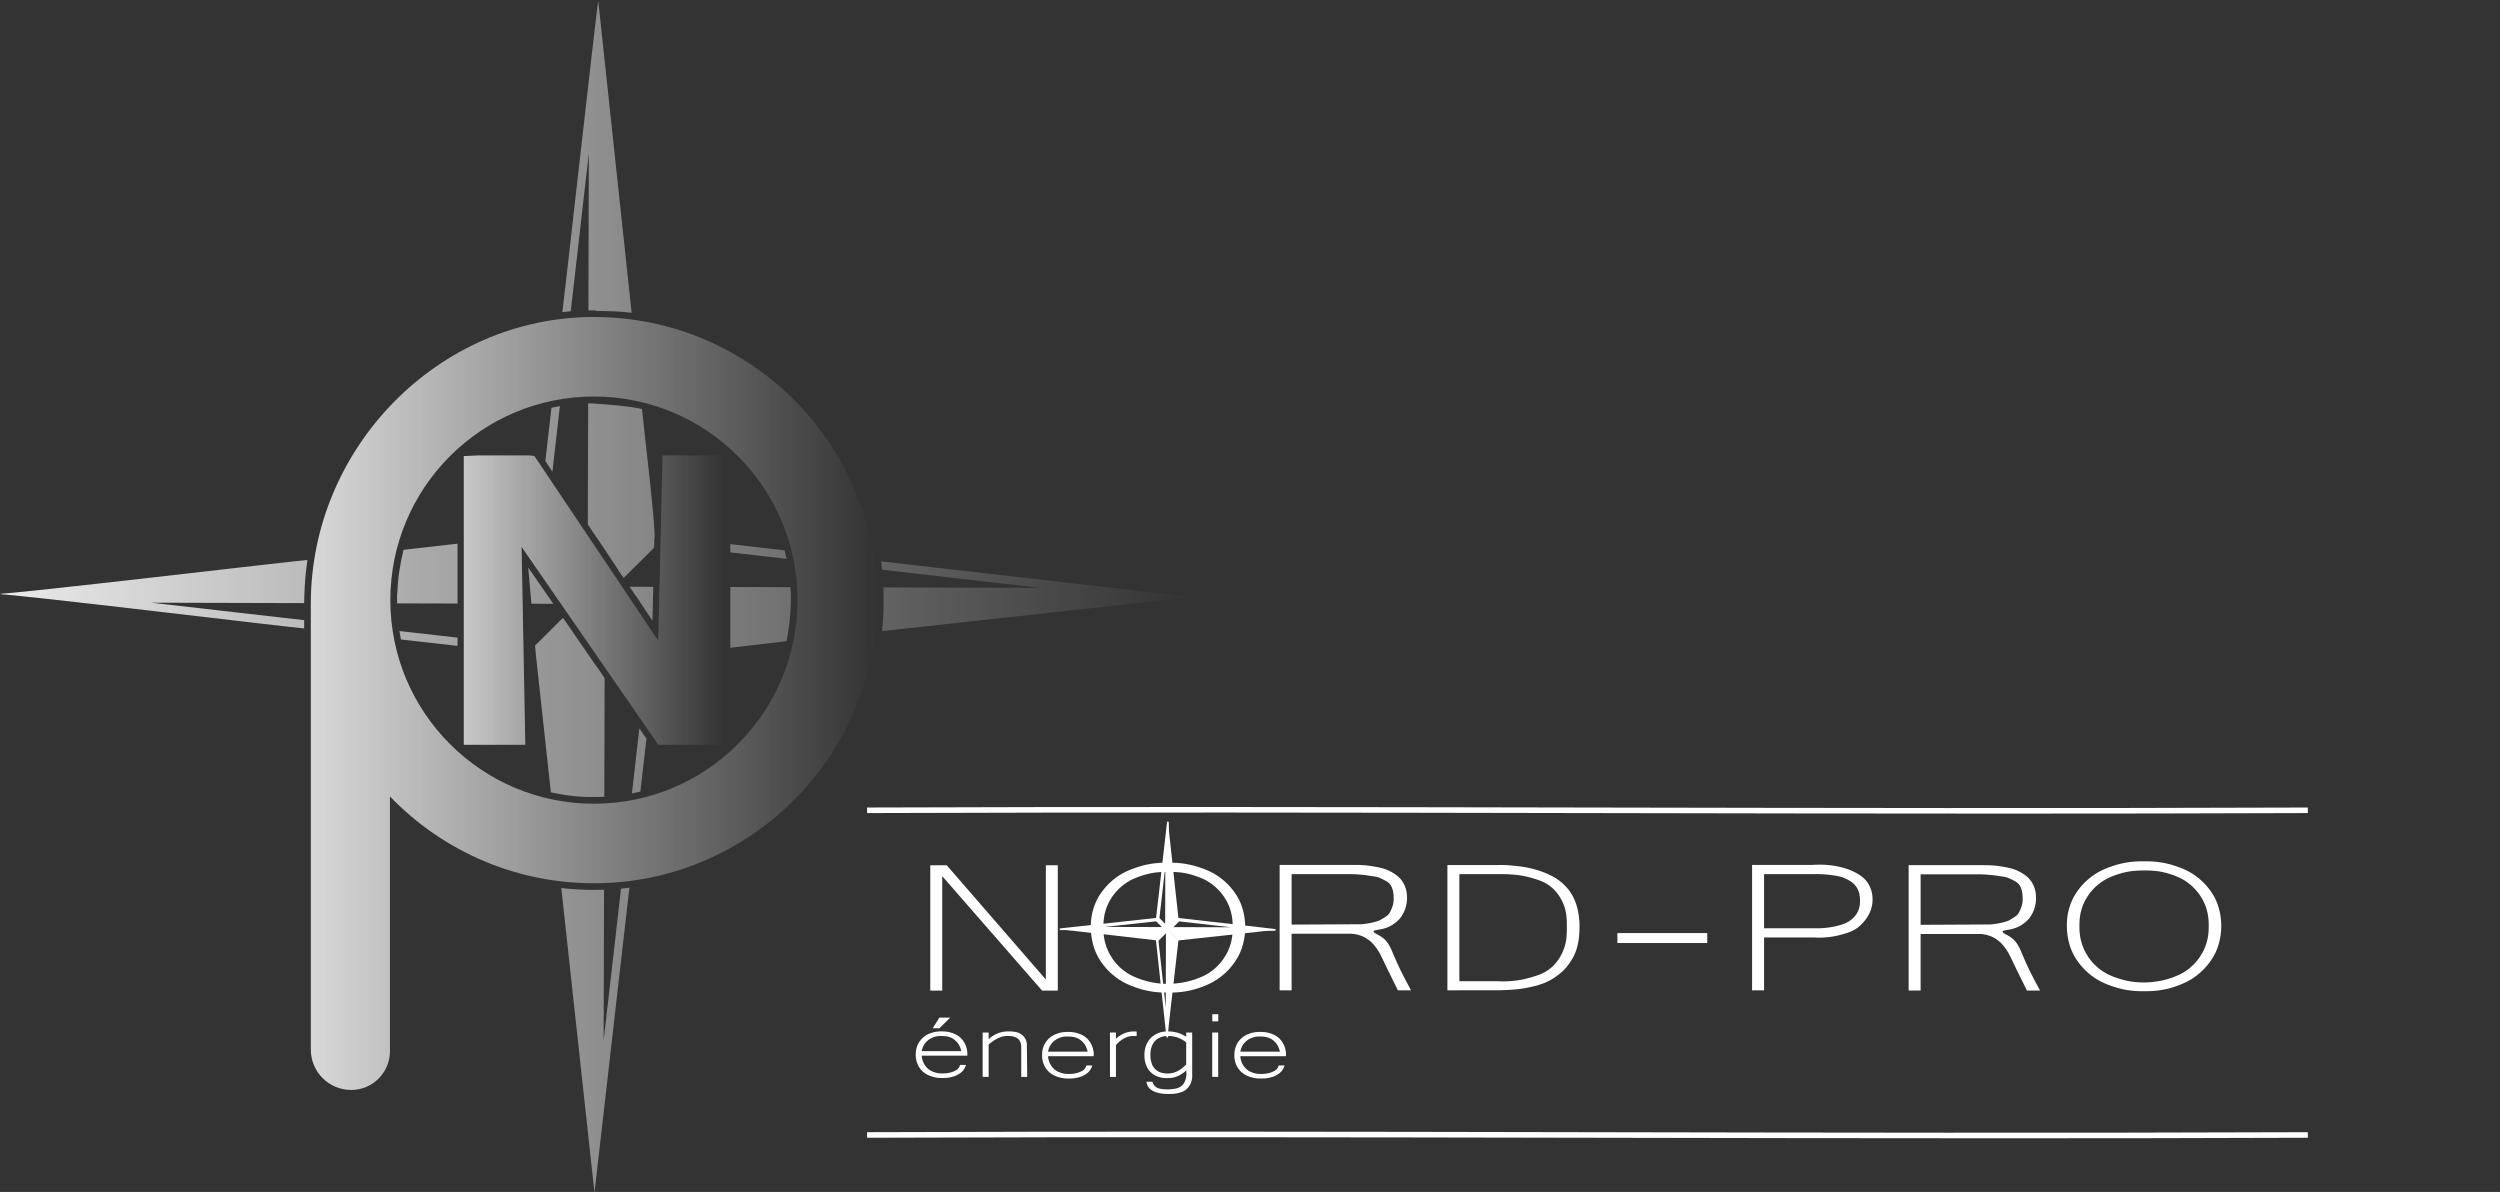 <?xml version="1.0" encoding="utf-8"?>
<!-- Generator: Adobe Illustrator 27.8.1, SVG Export Plug-In . SVG Version: 6.00 Build 0)  -->
<svg version="1.1" xmlns="http://www.w3.org/2000/svg" xmlns:xlink="http://www.w3.org/1999/xlink" x="0px" y="0px"
	 viewBox="0 0 249.507 118.957" enable-background="new 0 0 249.507 118.957" xml:space="preserve">
<rect x="0" y="0" width="249.507" height="118.957" fill="#333333" stroke="none"/>
<g id="Layer_2">
</g>
<g id="Calque_1">
	<path fill="#FFFFFF" stroke="#000000" stroke-width="7" stroke-miterlimit="10" d="M651.346-248.304"/>
	<path fill="#FFFFFF" stroke="#000000" stroke-width="11" stroke-miterlimit="10" d="M1169.668-58.588"/>
	<path fill="none" stroke="#000000" stroke-width="10" stroke-miterlimit="10" d="M368.078-106.289"/>
	<path fill="#FFFFFF" stroke="#000000" stroke-width="1.827" stroke-miterlimit="10" d="M249.507,8.723"/>
	<g>
		<path fill="#FFFFFF" stroke="#000000" stroke-width="1.827" stroke-miterlimit="10" d="M220.482,46.647"/>
		<path fill="none" stroke="#000000" stroke-width="1.661" stroke-miterlimit="10" d="M216.976,26.482"/>
		<g>
			<g>
				<g id="_x3C_Répétition_radiale_x3E__00000046303351701483901730000014111324741744578690_">
					<path fill="#FFFFFF" d="M115.497,93.945"/>
					<g>
						<polygon fill="none" stroke="#FFFFFF" stroke-width="0.166" stroke-miterlimit="10" points="116.45,92.6 115.54,91.684 
							116.475,83.505 						"/>
						<g>
							<g>
								<path fill="none" stroke="#FFFFFF" stroke-width="0.166" stroke-miterlimit="10" d="M115.453,91.715l1.08,1.086
									l0.03-10.788L115.453,91.715z M116.368,92.399l-0.741-0.745l0.762-6.656L116.368,92.399z"/>
							</g>
						</g>
					</g>
					<g>
						<polygon fill="#FFFFFF" points="117.532,91.69 116.616,92.601 116.642,83.506 						"/>
						<path fill="#FFFFFF" d="M116.7,92.4l0.021-7.401l0.725,6.66L116.7,92.4 M116.533,92.801l1.086-1.08l-1.056-9.708
							L116.533,92.801L116.533,92.801z"/>
					</g>
				</g>
				<g id="_x3C_Répétition_radiale_x3E__00000125569094804140600910000014180452911363914660_">
					<path fill="#FFFFFF" d="M115.363,91.74"/>
					<g>
						<polygon fill="none" stroke="#FFFFFF" stroke-width="0.166" stroke-miterlimit="10" points="116.708,92.693 117.623,91.782 
							125.803,92.718 						"/>
						<path fill="none" stroke="#FFFFFF" stroke-width="0.166" stroke-miterlimit="10" d="M116.908,92.61l0.745-0.741l6.656,0.762
							L116.908,92.61 M116.507,92.775l10.788,0.03l-9.702-1.11L116.507,92.775L116.507,92.775z"/>
					</g>
					<g>
						<polygon fill="#FFFFFF" points="117.618,93.774 116.707,92.859 125.802,92.884 						"/>
						<path fill="#FFFFFF" d="M116.908,92.942l7.401,0.021l-6.66,0.725L116.908,92.942 M116.507,92.775l1.08,1.086l9.708-1.056
							L116.507,92.775L116.507,92.775z"/>
					</g>
				</g>
				<g id="_x3C_Répétition_radiale_x3E__00000133507359845332267740000013330767342207084951_">
					<path fill="#FFFFFF" d="M117.568,91.606"/>
					<g>
						<polygon fill="#FFFFFF" points="116.615,92.95 117.526,93.866 116.59,102.045 						"/>
						<path fill="#FFFFFF" d="M116.698,93.151l0.741,0.745l-0.762,6.656L116.698,93.151 M116.533,92.75l-0.03,10.788l1.11-9.702
							L116.533,92.75L116.533,92.75z"/>
					</g>
					<g>
						<polygon fill="none" stroke="#FFFFFF" stroke-width="0.166" stroke-miterlimit="10" points="115.533,93.861 116.449,92.95 
							116.424,102.045 						"/>
						<path fill="none" stroke="#FFFFFF" stroke-width="0.166" stroke-miterlimit="10" d="M116.533,92.75l-1.086,1.08l1.056,9.708
							L116.533,92.75L116.533,92.75z"/>
					</g>
				</g>
				<g id="_x3C_Répétition_radiale_x3E__00000145778770720834178080000017233650524355997583_">
					<path fill="#FFFFFF" d="M117.702,93.811"/>
					<g>
						<polygon fill="#FFFFFF" points="116.358,92.858 115.442,93.768 107.263,92.833 						"/>
						<path fill="#FFFFFF" d="M116.157,92.94l-0.745,0.741l-6.656-0.762L116.157,92.94 M116.558,92.775l-10.788-0.03l9.702,1.11
							L116.558,92.775L116.558,92.775z"/>
					</g>
					<g>
						<polygon fill="none" stroke="#FFFFFF" stroke-width="0.166" stroke-miterlimit="10" points="115.448,91.776 116.358,92.692 
							107.263,92.666 						"/>
						<path fill="none" stroke="#FFFFFF" stroke-width="0.166" stroke-miterlimit="10" d="M116.158,92.608l-7.401-0.021l6.66-0.725
							L116.158,92.608 M116.558,92.775l-1.08-1.086l-9.708,1.056L116.558,92.775L116.558,92.775z"/>
					</g>
				</g>
			</g>
			<g>
				<path fill="#FFFFFF" d="M199.926,81.2c-13.945,0-27.854-0.027-41.494-0.053c-23.563-0.045-47.928-0.092-71.892,0l-0.005-0.554
					c23.967-0.092,48.334-0.045,71.899,0c23.563,0.045,47.927,0.092,71.891,0l0.005,0.554C220.236,81.186,210.071,81.2,199.926,81.2
					z"/>
				<path fill="#FFFFFF" d="M199.926,113.604c-13.945,0-27.854-0.027-41.494-0.053c-23.563-0.045-47.928-0.092-71.892,0
					l-0.005-0.556c23.967-0.093,48.334-0.045,71.899,0c23.563,0.046,47.927,0.093,71.891,0l0.005,0.556
					C220.236,113.59,210.071,113.604,199.926,113.604z"/>
				<g>
					<g>
						<path fill="#FFFFFF" d="M123.706,89.89c-0.103-0.216-0.572-1.166-1.597-2.034c-0.923-0.782-1.819-1.094-2.44-1.303
							c-1.327-0.447-2.422-0.457-3.089-0.457c-0.662,0-1.762,0.009-3.096,0.457c-0.621,0.209-1.516,0.519-2.44,1.297
							c-1.037,0.873-1.509,1.83-1.604,2.028c-0.561,1.172-0.574,2.207-0.575,2.662c-0.002,1.412,0.457,2.429,0.567,2.663
							c0.107,0.227,0.572,1.18,1.589,2.057c0.927,0.799,1.832,1.121,2.44,1.331c1.347,0.465,2.463,0.474,3.119,0.474
							c0.668,0,1.775-0.01,3.111-0.474c0.592-0.206,1.502-0.532,2.432-1.337c1.018-0.881,1.483-1.836,1.589-2.063
							c0.12-0.256,0.569-1.261,0.567-2.651C124.279,91.127,123.812,90.112,123.706,89.89z M122.55,94.924
							c-0.143,0.308-0.534,1.072-1.343,1.765c-0.761,0.652-1.501,0.907-2.052,1.091c-0.48,0.16-2.67,0.841-5.178,0
							c-0.549-0.184-1.287-0.44-2.044-1.091c-0.791-0.68-1.181-1.43-1.335-1.765c-0.471-1.02-0.479-1.912-0.477-2.383
							c0.001-0.493,0.013-1.37,0.485-2.365c0.119-0.25,0.513-1.029,1.35-1.731c0.761-0.638,1.498-0.887,2.052-1.068
							c1.101-0.36,2.006-0.366,2.604-0.366c0.608,0.001,1.487,0.009,2.559,0.36c0.538,0.176,1.272,0.425,2.029,1.063
							c0.821,0.692,1.214,1.458,1.343,1.731c0.473,1.001,0.484,1.882,0.485,2.377C123.028,93.02,123.02,93.908,122.55,94.924z"/>
						<path fill="#FFFFFF" d="M139.142,95.432c-0.322-0.768-0.572-1.477-1.298-1.954c-0.372-0.245-0.786-0.374-0.761-0.526
							c0.031-0.189,0.687-0.088,1.485-0.44c0.603-0.266,0.969-0.651,1.044-0.731c0.776-0.835,0.812-1.885,0.813-2.143
							c0.001-0.293-0.005-0.979-0.448-1.651c-0.371-0.563-0.856-0.825-1.201-1.011c-0.567-0.306-1.049-0.394-1.716-0.509
							c-0.486-0.084-1.166-0.164-1.992-0.143h-7.356v12.512h1.194v-5.645h5.715c0.273-0.009,0.695,0.011,1.171,0.183
							c0.164,0.059,0.516,0.202,0.888,0.497c0.326,0.259,0.517,0.515,0.679,0.737c0.307,0.419,0.474,0.782,0.53,0.903
							c0.309,0.666,0.874,1.81,1.626,3.325h1.313C140.006,97.363,139.489,96.259,139.142,95.432z M136.873,92.094
							c-0.251,0.052-0.582,0.11-0.975,0.148l-6.992,0.035v-5.039h6.013c0.18,0.005,0.338,0.012,0.47,0.021
							c0.066,0.004,0.267,0.017,0.53,0.042c0.102,0.01,0.223,0.022,0.382,0.042c0.157,0.02,0.243,0.035,0.424,0.064
							c0.591,0.093,0.563,0.076,0.679,0.106c0.209,0.054,0.346,0.122,0.573,0.233c0.361,0.178,0.541,0.267,0.7,0.445
							c0.201,0.227,0.275,0.471,0.318,0.615c0.06,0.201,0.07,0.353,0.085,0.594c0.014,0.227,0.027,0.44-0.021,0.721
							c-0.049,0.283-0.135,0.486-0.191,0.615c-0.112,0.259-0.186,0.431-0.361,0.594c-0.069,0.064-0.166,0.128-0.36,0.254
							c-0.037,0.024-0.238,0.155-0.382,0.233C137.688,91.86,137.476,91.969,136.873,92.094z"/>
						<path fill="#FFFFFF" d="M201.919,95.454c-0.322-0.768-0.572-1.477-1.298-1.954c-0.372-0.245-0.786-0.374-0.761-0.526
							c0.031-0.189,0.687-0.088,1.485-0.44c0.603-0.266,0.969-0.651,1.044-0.731c0.776-0.835,0.812-1.885,0.813-2.143
							c0.001-0.293-0.005-0.979-0.448-1.651c-0.371-0.563-0.856-0.825-1.201-1.011c-0.567-0.306-1.049-0.394-1.716-0.509
							c-0.486-0.084-1.166-0.164-1.992-0.143h-7.356v12.512h1.194v-5.645h5.715c0.273-0.009,0.695,0.011,1.171,0.183
							c0.164,0.059,0.516,0.202,0.888,0.497c0.326,0.259,0.517,0.515,0.679,0.737c0.307,0.419,0.474,0.782,0.53,0.903
							c0.309,0.666,0.874,1.81,1.626,3.325h1.313C202.783,97.385,202.266,96.281,201.919,95.454z M199.65,92.116
							c-0.251,0.052-0.582,0.11-0.975,0.148l-6.992,0.035v-5.039h6.013c0.18,0.005,0.338,0.012,0.47,0.021
							c0.066,0.004,0.267,0.017,0.53,0.042c0.102,0.01,0.223,0.022,0.382,0.042c0.157,0.02,0.243,0.035,0.424,0.064
							c0.591,0.093,0.563,0.076,0.679,0.106c0.209,0.054,0.346,0.122,0.573,0.233c0.361,0.178,0.541,0.267,0.7,0.445
							c0.201,0.227,0.275,0.471,0.318,0.615c0.06,0.201,0.07,0.353,0.085,0.594c0.014,0.227,0.027,0.44-0.021,0.721
							c-0.049,0.283-0.135,0.486-0.191,0.615c-0.112,0.259-0.186,0.431-0.361,0.594c-0.069,0.064-0.166,0.128-0.361,0.254
							c-0.037,0.024-0.238,0.155-0.382,0.233C200.465,91.882,200.253,91.991,199.65,92.116z"/>
						<path fill="#FFFFFF" d="M157.588,91.55c-0.038-0.319-0.089-0.724-0.254-1.23c-0.093-0.284-0.26-0.785-0.65-1.343
							c-0.093-0.133-0.458-0.64-1.098-1.115c-0.437-0.325-0.825-0.502-1.122-0.638c-0.414-0.189-0.749-0.296-0.975-0.368
							c-0.139-0.044-0.56-0.173-1.131-0.283c-0.425-0.082-0.731-0.113-1.272-0.17c-0.553-0.057-0.85-0.068-0.933-0.071
							c-0.306-0.01-0.566-0.005-0.759,0.003h-4.939v12.501l5.344-0.006c0.219-0.007,0.52-0.019,0.877-0.042
							c0.468-0.031,0.781-0.052,1.202-0.113c0.141-0.021,0.573-0.087,1.131-0.226c0.427-0.107,0.706-0.177,1.074-0.325
							c0.499-0.201,0.889-0.436,1.159-0.622c0.496-0.341,0.812-0.667,0.877-0.735c0.069-0.072,0.338-0.358,0.622-0.792
							c0.126-0.192,0.322-0.496,0.495-0.933c0.143-0.362,0.204-0.65,0.254-0.891c0.109-0.524,0.128-0.93,0.141-1.244
							C157.643,92.612,157.661,92.151,157.588,91.55z M156.048,94.781c-0.124,0.316-0.422,1.055-1.134,1.708
							c-0.681,0.625-1.381,0.84-2.156,1.069c-0.732,0.216-1.9,0.463-3.395,0.366h-3.715V87.239h3.715
							c0.151-0.004,0.37-0.006,0.633-0.001c0.656,0.014,1.673,0.037,2.776,0.355c0.786,0.226,1.476,0.425,2.156,1.034
							c0.713,0.638,1.013,1.366,1.127,1.651c0.317,0.794,0.319,1.449,0.321,2.205C156.378,93.227,156.38,93.931,156.048,94.781z"/>
						<rect x="161.42" y="93.123" fill="#FFFFFF" width="8.968" height="0.994"/>
						<g>
							<g>
								<path fill="#FFFFFF" d="M186.391,88.084c-0.196-0.288-0.54-0.676-1.343-1.068c-1.592-0.778-3.322-0.762-4.245-0.691h-5.939
									v12.512h1.194v-5.279h4.894c0.686,0.049,1.712,0.04,2.89-0.297c0.595-0.171,1.043-0.303,1.534-0.663
									c0.163-0.119,1.507-1.137,1.514-2.799C186.891,89.564,186.884,88.809,186.391,88.084z M185.383,91.05
									c-0.251,0.478-0.608,0.732-0.813,0.874c-0.169,0.117-0.539,0.347-1.44,0.537c-0.498,0.105-1.227,0.213-2.134,0.183h-4.939
									v-5.405h4.879c0.737-0.021,1.348,0.033,1.79,0.091c0.639,0.084,1.033,0.14,1.5,0.371c0.316,0.157,0.72,0.349,1.029,0.794
									c0.365,0.526,0.376,1.076,0.381,1.348C185.642,90.092,185.645,90.551,185.383,91.05z"/>
							</g>
						</g>
						<polygon fill="#FFFFFF" points="104.378,97.758 94.485,86.354 92.843,86.354 92.843,98.867 94.037,98.867 94.037,87.44 
							104.005,98.867 105.571,98.867 105.571,86.354 104.378,86.354 						"/>
						<path fill="#FFFFFF" d="M221.117,89.753c-0.103-0.216-0.572-1.166-1.597-2.034c-0.923-0.782-1.819-1.094-2.44-1.303
							c-1.327-0.447-2.422-0.457-3.089-0.457c-0.662,0-1.762,0.009-3.096,0.457c-0.621,0.209-1.516,0.519-2.44,1.297
							c-1.037,0.873-1.509,1.83-1.604,2.028c-0.561,1.172-0.574,2.207-0.575,2.662c-0.002,1.412,0.457,2.429,0.567,2.663
							c0.107,0.227,0.572,1.18,1.589,2.057c0.927,0.799,1.832,1.121,2.44,1.331c1.347,0.465,2.463,0.474,3.119,0.474
							c0.668,0,1.775-0.01,3.111-0.474c0.592-0.206,1.502-0.532,2.432-1.337c1.018-0.881,1.483-1.836,1.589-2.063
							c0.12-0.256,0.569-1.261,0.567-2.651C221.69,90.99,221.223,89.975,221.117,89.753z M219.96,94.787
							c-0.143,0.308-0.534,1.072-1.343,1.765c-0.761,0.652-1.501,0.907-2.052,1.091c-0.48,0.16-2.67,0.841-5.178,0
							c-0.549-0.184-1.287-0.44-2.044-1.091c-0.791-0.68-1.181-1.43-1.335-1.765c-0.471-1.02-0.479-1.912-0.477-2.383
							c0.001-0.493,0.013-1.37,0.485-2.365c0.119-0.25,0.513-1.029,1.35-1.731c0.761-0.638,1.498-0.887,2.052-1.068
							c1.101-0.36,2.006-0.366,2.604-0.366c0.608,0.001,1.487,0.009,2.559,0.36c0.538,0.176,1.272,0.425,2.029,1.063
							c0.821,0.692,1.214,1.458,1.343,1.731c0.473,1.001,0.484,1.882,0.485,2.377C220.439,92.883,220.431,93.772,219.96,94.787z"/>
					</g>
					<g>
						<polygon fill="#FFFFFF" points="93.752,101.559 94.841,101.559 93.752,102.621 93.088,102.621 						"/>
						<path fill="#FFFFFF" d="M96.363,104.287c-0.182-0.418-0.444-0.666-0.515-0.731c-0.301-0.275-0.603-0.386-0.813-0.46
							c-0.448-0.159-0.821-0.161-1.067-0.16c-0.245,0.001-0.607,0.005-1.045,0.16c-0.198,0.07-0.504,0.182-0.813,0.46
							c-0.282,0.254-0.442,0.533-0.53,0.731c-0.183,0.412-0.187,0.768-0.187,0.968c0,0.207,0.004,0.571,0.194,0.988
							c0.169,0.371,0.406,0.61,0.548,0.734c0.315,0.274,0.623,0.382,0.847,0.457c0.448,0.151,0.819,0.156,1.097,0.157
							c0.443,0.002,0.758-0.069,0.828-0.086c0.189-0.044,0.423-0.1,0.694-0.254c0.144-0.082,0.336-0.193,0.515-0.411
							c0.173-0.211,0.252-0.424,0.291-0.557h-0.589c-0.024,0.087-0.075,0.231-0.194,0.366c-0.121,0.137-0.252,0.198-0.407,0.268
							c-0.216,0.099-0.395,0.135-0.541,0.163c-0.136,0.026-0.343,0.056-0.597,0.054c-0.202-0.001-0.466-0.005-0.787-0.109
							c-0.155-0.05-0.391-0.128-0.638-0.329c-0.063-0.051-0.279-0.234-0.448-0.551c-0.168-0.315-0.207-0.609-0.216-0.783h4.551
							C96.559,105.145,96.559,104.737,96.363,104.287z M91.991,104.907c0.028-0.178,0.093-0.422,0.25-0.669
							c0.335-0.527,0.858-0.703,1.018-0.754c0.3-0.096,0.546-0.094,0.709-0.091c0.296,0.005,0.824,0.01,1.294,0.377
							c0.541,0.423,0.653,1.004,0.675,1.137H91.991z"/>
						<path fill="#FFFFFF" d="M108.972,104.339c-0.182-0.418-0.444-0.666-0.515-0.731c-0.301-0.275-0.603-0.386-0.813-0.46
							c-0.448-0.159-0.821-0.161-1.067-0.16c-0.245,0.001-0.607,0.005-1.045,0.16c-0.198,0.07-0.504,0.182-0.813,0.46
							c-0.282,0.254-0.442,0.533-0.53,0.731c-0.183,0.412-0.187,0.768-0.187,0.968c0,0.207,0.004,0.571,0.194,0.988
							c0.169,0.371,0.406,0.61,0.548,0.734c0.315,0.274,0.623,0.382,0.847,0.457c0.448,0.151,0.819,0.156,1.097,0.157
							c0.443,0.002,0.758-0.069,0.828-0.086c0.189-0.044,0.423-0.1,0.694-0.254c0.144-0.082,0.336-0.193,0.515-0.411
							c0.173-0.211,0.252-0.424,0.291-0.557h-0.589c-0.024,0.087-0.075,0.231-0.194,0.366c-0.121,0.137-0.252,0.198-0.407,0.268
							c-0.216,0.099-0.395,0.135-0.541,0.163c-0.136,0.026-0.343,0.056-0.597,0.054c-0.202-0.001-0.466-0.005-0.787-0.109
							c-0.155-0.05-0.391-0.128-0.638-0.329c-0.063-0.051-0.279-0.234-0.448-0.551c-0.168-0.315-0.207-0.609-0.216-0.783h4.551
							C109.168,105.197,109.168,104.789,108.972,104.339z M104.6,104.959c0.028-0.178,0.093-0.422,0.25-0.669
							c0.335-0.527,0.858-0.703,1.018-0.754c0.3-0.096,0.546-0.094,0.709-0.091c0.296,0.005,0.824,0.01,1.294,0.377
							c0.541,0.423,0.653,1.004,0.675,1.137H104.6z"/>
						<path fill="#FFFFFF" d="M128.162,104.339c-0.182-0.418-0.444-0.666-0.515-0.731c-0.301-0.275-0.603-0.386-0.813-0.46
							c-0.448-0.159-0.821-0.161-1.067-0.16c-0.245,0.001-0.607,0.005-1.045,0.16c-0.198,0.07-0.504,0.182-0.813,0.46
							c-0.282,0.254-0.442,0.533-0.53,0.731c-0.183,0.412-0.187,0.768-0.187,0.968c0,0.207,0.004,0.571,0.194,0.988
							c0.169,0.371,0.406,0.61,0.548,0.734c0.315,0.274,0.623,0.382,0.847,0.457c0.448,0.151,0.819,0.156,1.097,0.157
							c0.443,0.002,0.758-0.069,0.828-0.086c0.189-0.044,0.423-0.1,0.694-0.254c0.144-0.082,0.336-0.193,0.515-0.411
							c0.173-0.211,0.252-0.424,0.291-0.557h-0.589c-0.024,0.087-0.075,0.231-0.194,0.366c-0.121,0.137-0.252,0.198-0.407,0.268
							c-0.216,0.099-0.395,0.135-0.541,0.163c-0.136,0.026-0.343,0.056-0.597,0.054c-0.202-0.001-0.466-0.005-0.787-0.109
							c-0.155-0.05-0.391-0.128-0.638-0.329c-0.063-0.051-0.279-0.234-0.448-0.551c-0.168-0.315-0.207-0.609-0.216-0.783h4.551
							C128.358,105.197,128.358,104.789,128.162,104.339z M123.79,104.959c0.028-0.178,0.093-0.422,0.25-0.669
							c0.335-0.527,0.858-0.703,1.018-0.754c0.3-0.096,0.546-0.094,0.709-0.091c0.296,0.005,0.824,0.01,1.294,0.377
							c0.541,0.423,0.653,1.004,0.675,1.137H123.79z"/>
						<path fill="#FFFFFF" d="M101.921,104.587c0.011-0.127,0.01-0.321-0.071-0.534c-0.036-0.096-0.093-0.241-0.231-0.371
							c-0.137-0.129-0.28-0.174-0.418-0.217c-0.23-0.072-0.42-0.072-0.63-0.072c-0.118,0-0.239,0-0.394,0.027
							c-0.133,0.023-0.308,0.068-0.572,0.196c-0.39,0.19-0.712,0.434-0.936,0.628v3.234h-0.597v-4.428h0.597v0.657
							c0.211-0.197,0.414-0.33,0.571-0.417c0.262-0.146,0.481-0.215,0.545-0.234c0.221-0.067,0.398-0.088,0.504-0.1
							c0.197-0.023,0.348-0.021,0.448-0.02c0.103,0.001,0.252,0.004,0.445,0.031c0.174,0.025,0.29,0.042,0.438,0.099
							c0.229,0.088,0.377,0.213,0.424,0.254c0.198,0.174,0.291,0.356,0.311,0.396c0.093,0.187,0.119,0.359,0.127,0.467l0.037,3.295
							h-0.597V104.587z"/>
						<path fill="#FFFFFF" d="M111.374,104.307c0.079-0.098,0.185-0.215,0.321-0.334c0.176-0.154,0.332-0.25,0.403-0.291
							c0.118-0.069,0.255-0.148,0.455-0.208c0,0,0.23-0.069,0.492-0.08c0.047-0.002,0.126-0.003,0.216,0
							c0.071,0.003,0.132,0.007,0.179,0.012v-0.457c-0.029-0.003-0.07-0.006-0.119-0.009c-0.23-0.011-0.412,0.009-0.507,0.023
							c-0.221,0.032-0.386,0.084-0.451,0.106c-0.048,0.016-0.245,0.084-0.485,0.223c-0.138,0.08-0.316,0.199-0.504,0.371v-0.611
							h-0.597v4.428h0.597V104.307z"/>
						<path fill="#FFFFFF" d="M118.983,107.215v-4.165h-0.597v0.417c-0.114-0.074-0.28-0.172-0.492-0.263
							c-0.628-0.27-1.177-0.274-1.38-0.268c-0.235,0.006-0.54,0.018-0.906,0.163c-0.417,0.165-0.67,0.408-0.731,0.468
							c-0.299,0.295-0.427,0.6-0.485,0.743c-0.168,0.411-0.174,0.76-0.175,0.986c-0.002,0.211-0.001,0.545,0.146,0.943
							c0.062,0.169,0.169,0.449,0.429,0.723c0.271,0.285,0.56,0.408,0.701,0.466c0.381,0.156,0.702,0.162,0.962,0.166
							c0.208,0.003,0.516,0.006,0.888-0.117c0.235-0.078,0.405-0.175,0.496-0.228c0.243-0.142,0.424-0.295,0.548-0.414
							c0.034,0.224,0.06,0.622-0.116,1.04c-0.058,0.139-0.143,0.332-0.339,0.497c-0.157,0.132-0.314,0.186-0.423,0.225
							c-0.153,0.053-0.268,0.067-0.498,0.095c-0.29,0.035-0.512,0.034-0.604,0.032c-0.124-0.003-0.254-0.005-0.424-0.032
							c-0.221-0.034-0.387-0.06-0.542-0.152c-0.256-0.15-0.373-0.413-0.425-0.58h-0.597c0.01,0.112,0.045,0.316,0.183,0.52
							c0.135,0.2,0.302,0.3,0.444,0.383c0.245,0.143,0.459,0.19,0.679,0.237c0.377,0.08,0.673,0.083,0.888,0.083
							c0.331,0.001,0.644,0.001,1.037-0.109c0.258-0.072,0.497-0.139,0.742-0.343c0.27-0.225,0.39-0.486,0.444-0.608
							C119.001,107.744,118.999,107.4,118.983,107.215z M118.387,106.238c-0.157,0.163-0.303,0.286-0.417,0.373
							c-0.132,0.102-0.271,0.207-0.477,0.307c-0.166,0.081-0.303,0.123-0.355,0.138c-0.094,0.027-0.247,0.065-0.44,0.08
							c-0.241,0.018-0.435-0.007-0.546-0.026c-0.155-0.027-0.337-0.06-0.546-0.175c-0.244-0.135-0.387-0.306-0.435-0.366
							c-0.187-0.237-0.245-0.469-0.292-0.657c-0.065-0.262-0.066-0.469-0.066-0.616c0-0.218,0.001-0.501,0.127-0.837
							c0.056-0.151,0.144-0.377,0.358-0.594c0.216-0.219,0.445-0.311,0.556-0.354c0.281-0.109,0.514-0.115,0.727-0.117
							c0.453-0.006,0.804,0.102,0.966,0.16c0.388,0.138,0.667,0.336,0.839,0.48V106.238z"/>
						<g>
							<rect x="120.99" y="101.221" fill="#FFFFFF" width="0.597" height="0.714"/>
							<rect x="120.983" y="103.05" fill="#FFFFFF" width="0.597" height="4.428"/>
						</g>
					</g>
				</g>
			</g>
		</g>
		<linearGradient id="SVGID_1_" gradientUnits="userSpaceOnUse" x1="59.322" y1="118.957" x2="59.322" y2="118.957">
			<stop  offset="0.101" style="stop-color:#0071BC;stop-opacity:0.5"/>
			<stop  offset="1" style="stop-color:#FFFFFF;stop-opacity:0.6"/>
		</linearGradient>
		<path fill="url(#SVGID_1_)" d="M59.322,118.957"/>
		
			<linearGradient id="SVGID_00000167360571792442528410000011169952782514881971_" gradientUnits="userSpaceOnUse" x1="59.691" y1="0" x2="59.691" y2="0">
			<stop  offset="0.101" style="stop-color:#0071BC;stop-opacity:0.5"/>
			<stop  offset="1" style="stop-color:#FFFFFF;stop-opacity:0.6"/>
		</linearGradient>
		<path fill="url(#SVGID_00000167360571792442528410000011169952782514881971_)" d="M59.691,0"/>
		
			<linearGradient id="SVGID_00000075152773477055923920000016315843504051474109_" gradientUnits="userSpaceOnUse" x1="31.021" y1="70.208" x2="87.535" y2="70.208">
			<stop  offset="0" style="stop-color:#FFFFFF;stop-opacity:0.9"/>
			<stop  offset="0.882" style="stop-color:#FFFFFF;stop-opacity:0.106"/>
			<stop  offset="1" style="stop-color:#FFFFFF;stop-opacity:0"/>
		</linearGradient>
		<path opacity="0.9" fill="url(#SVGID_00000075152773477055923920000016315843504051474109_)" d="M59.215,31.637
			c-15.508,0.034-28.194,13.09-28.194,28.599v44.517c0,2.225,1.803,4.028,4.028,4.028h0c2.136,0,3.868-1.732,3.868-3.868V79.485
			c5.283,5.489,12.763,8.848,21.026,8.658c14.963-0.344,27.163-12.481,27.581-27.442C87.97,44.705,75.118,31.602,59.215,31.637z
			 M59.278,80.213c-11.222,0-20.32-9.098-20.32-20.32s9.098-20.32,20.32-20.32c11.222,0,20.32,9.098,20.32,20.32
			S70.501,80.213,59.278,80.213z"/>
		<g opacity="0.9">
			
				<linearGradient id="SVGID_00000052808140138290974540000015845185643548902026_" gradientUnits="userSpaceOnUse" x1="46.287" y1="59.894" x2="72.269" y2="59.894">
				<stop  offset="0" style="stop-color:#FFFFFF;stop-opacity:0.9"/>
				<stop  offset="0.882" style="stop-color:#FFFFFF;stop-opacity:0.106"/>
				<stop  offset="1" style="stop-color:#FFFFFF;stop-opacity:0"/>
			</linearGradient>
			<path opacity="0.9" fill="url(#SVGID_00000052808140138290974540000015845185643548902026_)" d="M66.126,45.452l-0.432,18.485
				l-12.361-18.43c-0.154-0.02-0.308-0.039-0.462-0.054H47.69c-0.468,0.024-0.935,0.047-1.403,0.066v28.817h6.143l-0.371-19.749
				l13.644,19.749h6.566V45.452H66.126z"/>
		</g>
		
			<linearGradient id="SVGID_00000148660570709938154300000016704032625531114415_" gradientUnits="userSpaceOnUse" x1="0" y1="59.523" x2="118.957" y2="59.523">
			<stop  offset="0" style="stop-color:#FFFFFF;stop-opacity:0.9"/>
			<stop  offset="0.882" style="stop-color:#FFFFFF;stop-opacity:0.106"/>
			<stop  offset="1" style="stop-color:#FFFFFF;stop-opacity:0"/>
		</linearGradient>
		<path fill="url(#SVGID_00000148660570709938154300000016704032625531114415_)" d="M56.963,31.067
			c-0.279,0.023-0.557,0.051-0.834,0.082c0.034-0.071,3.5-31.019,3.579-31.061l3.331,31.126c-1.135-0.147-2.428-0.17-3.587-0.183
			l0-0.057c-0.242-0.005-0.486,0-0.728,0.005l0.043-15.688L56.963,31.067z M87.943,56.028c0.037,0.278,0.071,0.556,0.1,0.836
			l15.808,1.809l-15.679-0.044c0.01,0.225,0.014,0.45,0.018,0.675l-0.026,0c0.056,1.218,0.006,2.476-0.13,3.684l30.923-3.392v-0.019
			L87.943,56.028z M60.245,103.85l0.042-15.055c-0.287,0.013-0.574,0.017-0.862,0.018v0.001c-1.149,0.006-2.28-0.057-3.407-0.182
			l3.304,30.325h0.019l3.474-30.358c-0.277,0.034-0.556,0.065-0.835,0.091L60.245,103.85z M0,59.246l0.32,0.037L0,59.318
			c0.58-0.135,29.73,3.394,30.357,3.401v-0.824l-15.25-1.745l15.251,0.042c0-0.263,0.006-0.525,0.014-0.787c0.001,0,0.001,0,0.002,0
			c0.036-1.182,0.139-2.355,0.31-3.516C30.058,55.891,0.584,59.384,0,59.246z M55.88,40.529c-0.283,0.049-0.564,0.105-0.843,0.166
			l-0.609,5.325l0.704,1.05L55.88,40.529z M78.302,54.925l-5.41-0.619v0.824l5.61,0.642C78.442,55.488,78.375,55.206,78.302,54.925z
			 M78.917,59.123c-0.007-0.174-0.015-0.347-0.026-0.52l-5.999-0.017c0,0.429,0,5.491,0,6.062l5.606-0.656
			c0.315-1.577,0.465-3.226,0.431-4.869H78.917z M63.067,79.186c0.284-0.055,0.565-0.117,0.845-0.184l0.605-5.287L63.81,72.69
			L63.067,79.186z M45.664,59.597v-0.224v-5.114l-5.389,0.614c-0.365,1.451-0.579,2.952-0.635,4.483l-0.01,0
			c-0.008,0.287-0.01,0.575-0.004,0.862l6.038,0.017V59.597z M40.016,63.824l5.648,0.636v0.01l0,0v-0.835l-5.801-0.654
			C39.909,63.264,39.959,63.545,40.016,63.824z M58.699,40.247l-0.034,12.091l0.858,1.28l0-0.021l2.181,3.273l-0.021,0.02
			l0.564,0.79l3.04-3.023l0.012-0.825l0.007-0.007c0.25-0.437-1.186-12.248-1.231-13C62.617,40.46,58.891,40.242,58.699,40.247z
			 M63.416,59.422l0.001,0.001l0.019,0l1.682,2.535l0.057-2.53h0.002c0-0.001,0.02-0.863,0.02-0.864l-2.36-0.007L63.416,59.422z
			 M59.45,79.535v0.011c0.288-0.003,0.576-0.01,0.862-0.025l0.033-11.847l-0.859-1.243v0.022c-0.329-0.478-3.048-4.438-3.297-4.795
			l-2.788,2.772l0.082,0.933l1.494,13.714C56.427,79.39,57.932,79.584,59.45,79.535z M52.721,56.64l0.316,3.615l2.186,0.006
			L52.721,56.64z"/>
	</g>
</g>
</svg>
